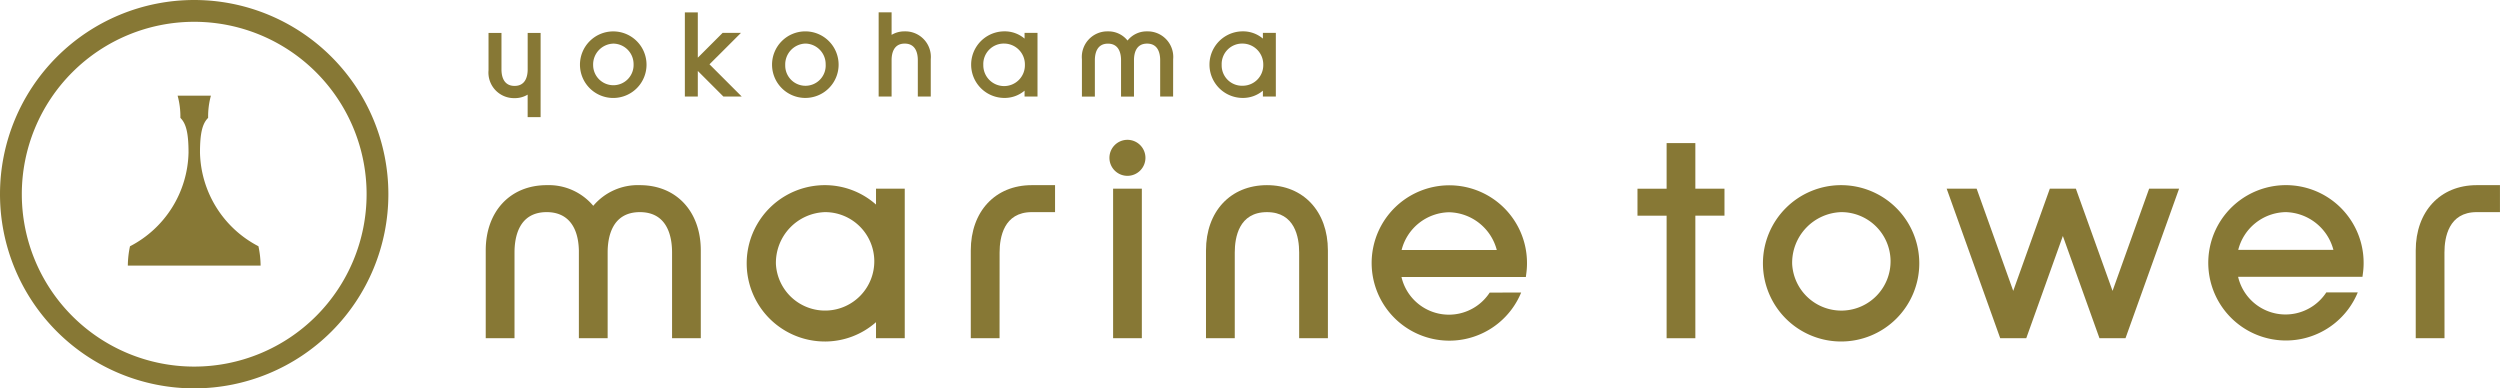 <svg id="グループ_611" data-name="グループ 611" xmlns="http://www.w3.org/2000/svg" xmlns:xlink="http://www.w3.org/1999/xlink" width="231.738" height="36" viewBox="0 0 231.738 36">
  <defs>
    <clipPath id="clip-path">
      <rect id="長方形_347" data-name="長方形 347" width="231.738" height="36" fill="none"/>
    </clipPath>
  </defs>
  <path id="パス_1219" data-name="パス 1219" d="M217.389,33.326h-2.412l-3.394-9.477-3.393,9.477h-2.413l-4.964-13.862h2.778l3.392,9.474,3.392-9.474h2.414l3.4,9.474,3.391-9.474h2.777" transform="translate(-20.366 -1.974)" fill="#877835"/>
  <g id="グループ_610" data-name="グループ 610">
    <g id="グループ_609" data-name="グループ 609" clip-path="url(#clip-path)">
      <path id="パス_1220" data-name="パス 1220" d="M70.042,33.289H67.379V25.338c0-1.4-.388-3.737-2.985-3.737s-2.986,2.341-2.986,3.737v7.951H58.741V25.165c-.048-2.3-1.106-3.565-2.982-3.565-2.6,0-2.984,2.341-2.984,3.737v7.951H50.107V25.151c0-3.618,2.27-6.048,5.649-6.051a5.387,5.387,0,0,1,4.319,1.916A5.393,5.393,0,0,1,64.393,19.1c3.38,0,5.649,2.433,5.649,6.051" transform="translate(-5.082 -1.937)" fill="#877835"/>
      <path id="パス_1221" data-name="パス 1221" d="M135.707,33.289h-2.664V25.338c0-1.4-.388-3.737-2.986-3.737s-2.983,2.341-2.983,3.737v7.951h-2.667V25.151c0-3.618,2.27-6.048,5.649-6.051s5.651,2.433,5.651,6.051" transform="translate(-12.617 -1.937)" fill="#877835"/>
      <path id="パス_1222" data-name="パス 1222" d="M102.81,33.289h-2.667V25.151c0-3.619,2.273-6.051,5.653-6.051h2.158v2.5H105.8c-2.6,0-2.986,2.341-2.986,3.737" transform="translate(-10.156 -1.937)" fill="#877835"/>
      <path id="パス_1223" data-name="パス 1223" d="M251.867,33.289H249.2V25.151c0-3.619,2.27-6.051,5.653-6.051h2.154v2.5H254.85c-2.6,0-2.988,2.341-2.988,3.737" transform="translate(-25.273 -1.937)" fill="#877835"/>
      <path id="パス_1224" data-name="パス 1224" d="M174.282,32.849h-2.664V21.49h-2.7v-2.5h2.7V14.761h2.664v4.226h2.7v2.5h-2.7" transform="translate(-17.131 -1.497)" fill="#877835"/>
      <path id="パス_1225" data-name="パス 1225" d="M84.278,33.592a7.246,7.246,0,1,1,0-14.492,7.135,7.135,0,0,1,4.741,1.8V19.427h2.664V33.289H89.019V31.8a7.151,7.151,0,0,1-4.741,1.793M84.3,21.6a4.7,4.7,0,0,0-4.559,4.816A4.563,4.563,0,1,0,84.3,21.6" transform="translate(-7.817 -1.937)" fill="#877835"/>
      <path id="パス_1226" data-name="パス 1226" d="M189.11,33.592a7.246,7.246,0,1,1,7.247-7.246,7.246,7.246,0,0,1-7.247,7.246m.023-11.992a4.7,4.7,0,0,0-4.559,4.816,4.564,4.564,0,1,0,4.559-4.816" transform="translate(-18.449 -1.937)" fill="#877835"/>
      <path id="パス_1227" data-name="パス 1227" d="M117.45,32.814h-2.664V18.952h2.664m-1.333-1.19a1.669,1.669,0,1,1,1.667-1.67,1.669,1.669,0,0,1-1.667,1.67" transform="translate(-11.607 -1.463)" fill="#877835"/>
      <path id="パス_1228" data-name="パス 1228" d="M62.916,9.41A3.085,3.085,0,1,1,66,6.324,3.085,3.085,0,0,1,62.916,9.41m.008-5.037a1.932,1.932,0,0,0-1.873,1.982A1.875,1.875,0,1,0,64.8,6.293a1.9,1.9,0,0,0-1.873-1.921" transform="translate(-6.07 -0.329)" fill="#877835"/>
      <path id="パス_1229" data-name="パス 1229" d="M82.731,9.406A3.085,3.085,0,1,1,85.814,6.32a3.085,3.085,0,0,1-3.083,3.086m.01-5.039a1.934,1.934,0,0,0-1.875,1.985,1.876,1.876,0,1,0,3.748-.06,1.909,1.909,0,0,0-1.873-1.925" transform="translate(-8.079 -0.328)" fill="#877835"/>
      <path id="パス_1230" data-name="パス 1230" d="M103.259,9.406a3.086,3.086,0,1,1,0-6.172,2.836,2.836,0,0,1,1.865.672V3.374h1.2v5.9h-1.2V8.732a2.851,2.851,0,0,1-1.865.674m0-5.039A1.9,1.9,0,0,0,101.3,6.341a1.928,1.928,0,1,0,3.855-.011,1.934,1.934,0,0,0-1.9-1.963" transform="translate(-10.152 -0.328)" fill="#877835"/>
      <path id="パス_1231" data-name="パス 1231" d="M120.06,9.276h-1.2V5.9c0-.571-.158-1.53-1.214-1.53s-1.213.96-1.213,1.53V9.28h-1.2V5.9c0-.568-.158-1.526-1.213-1.526s-1.213.96-1.213,1.53V9.28h-1.2V5.819a2.369,2.369,0,0,1,2.415-2.583,2.269,2.269,0,0,1,1.814.85,2.26,2.26,0,0,1,1.813-.85,2.37,2.37,0,0,1,2.415,2.583" transform="translate(-11.318 -0.328)" fill="#877835"/>
      <path id="パス_1232" data-name="パス 1232" d="M127.845,9.406a3.086,3.086,0,1,1,0-6.172,2.841,2.841,0,0,1,1.865.671V3.374h1.2v5.9h-1.2V8.733a2.856,2.856,0,0,1-1.865.673m0-5.039a1.9,1.9,0,0,0-1.955,1.974,1.882,1.882,0,0,0,1.955,1.934,1.906,1.906,0,0,0,1.9-1.945,1.936,1.936,0,0,0-1.9-1.963" transform="translate(-12.646 -0.328)" fill="#877835"/>
      <path id="パス_1233" data-name="パス 1233" d="M95.469,9.077h-1.2V5.7c0-.571-.158-1.53-1.215-1.53s-1.215.96-1.215,1.53V9.08h-1.2V1.272h1.2V3.361a2.3,2.3,0,0,1,1.215-.324A2.368,2.368,0,0,1,95.469,5.62" transform="translate(-9.192 -0.129)" fill="#877835"/>
      <path id="パス_1234" data-name="パス 1234" d="M55.221,11.2h-1.2V9.117a2.288,2.288,0,0,1-1.213.324,2.37,2.37,0,0,1-2.414-2.582V3.4h1.2V6.779c0,.571.159,1.529,1.216,1.529s1.213-.959,1.213-1.529V3.4h1.2" transform="translate(-5.11 -0.345)" fill="#877835"/>
      <path id="パス_1235" data-name="パス 1235" d="M75.919,9.078h-1.7L71.848,6.706v2.37h-1.2v-7.8h1.2v4.2l2.3-2.3h1.7L72.931,6.09" transform="translate(-7.165 -0.129)" fill="#877835"/>
      <path id="パス_1236" data-name="パス 1236" d="M241.65,29.042a7.2,7.2,0,1,1,.543-2.7,6.635,6.635,0,0,1-.049.807l-.058.447H230.559a4.513,4.513,0,0,0,8.174,1.447M230.574,25.1h8.819a4.683,4.683,0,0,0-4.423-3.5,4.624,4.624,0,0,0-4.4,3.5" transform="translate(-23.097 -1.937)" fill="#877835"/>
      <path id="パス_1237" data-name="パス 1237" d="M25.3,23.83a10.026,10.026,0,0,1-5.425-8.674c0-1.828.223-2.7.755-3.23a7.322,7.322,0,0,1,.258-2.06H17.8a7.289,7.289,0,0,1,.258,2.06c.53.528.755,1.4.755,3.23a10.023,10.023,0,0,1-5.427,8.674,9.029,9.029,0,0,0-.2,1.794H25.494a8.966,8.966,0,0,0-.2-1.794" transform="translate(-1.337 -1.001)" fill="#877835"/>
      <path id="パス_1238" data-name="パス 1238" d="M18,36A18,18,0,1,1,36,18,18,18,0,0,1,18,36M18,2.021A15.98,15.98,0,1,0,33.982,18,15.98,15.98,0,0,0,18,2.021" fill="#877835"/>
      <path id="パス_1239" data-name="パス 1239" d="M155.349,29.054a7.2,7.2,0,1,1,.541-2.693,6.655,6.655,0,0,1-.049.806l-.056.447h-11.53a4.514,4.514,0,0,0,8.177,1.446m-8.163-3.947h8.821a4.679,4.679,0,0,0-4.423-3.5,4.631,4.631,0,0,0-4.4,3.5" transform="translate(-14.345 -1.938)" fill="#877835"/>
    </g>
  </g>
</svg>
